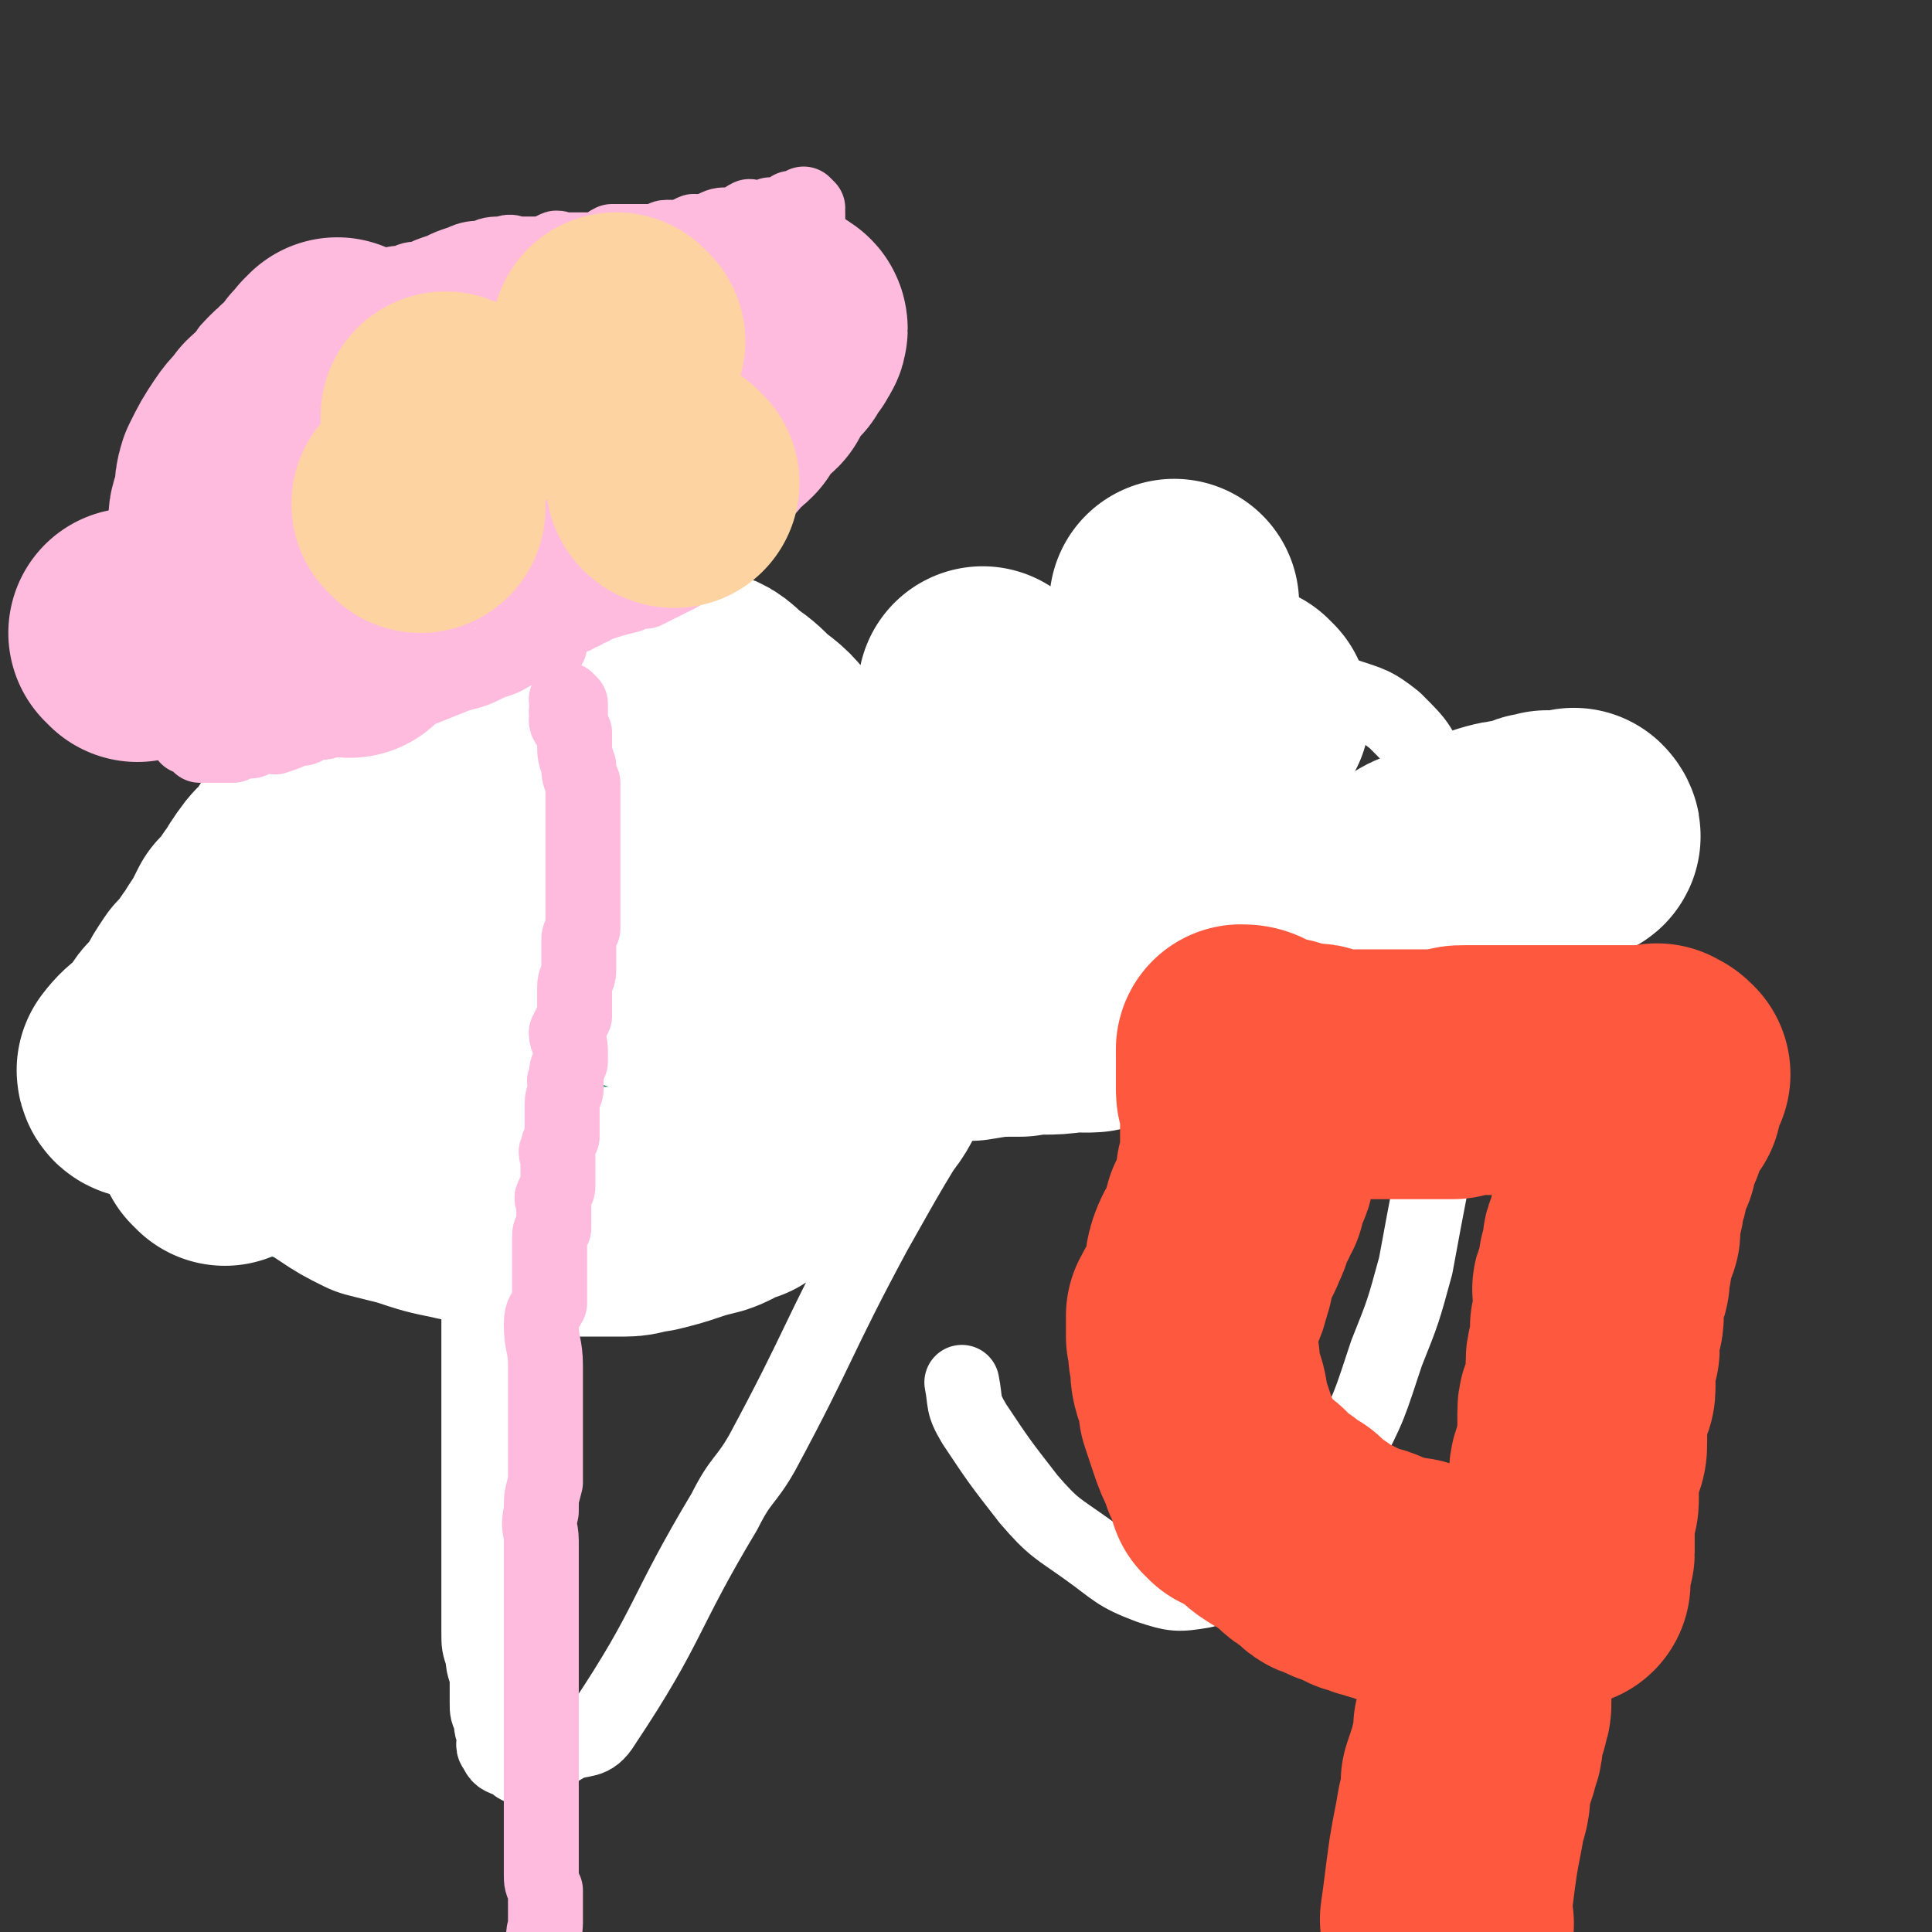<svg viewBox='0 0 464 464' version='1.1' xmlns='http://www.w3.org/2000/svg' xmlns:xlink='http://www.w3.org/1999/xlink'><rect x="0" y="0" width="464" height="464" fill="#333333" stroke="none"/><g fill='none' stroke='#008844' stroke-width='60' stroke-linecap='round' stroke-linejoin='round'><path d='M68,272c0,0 0,-1 -1,-1 0,0 1,0 1,1 0,0 0,0 0,0 0,0 0,-1 -1,-1 0,0 1,0 1,1 '/><path d='M65,243c0,0 0,-1 -1,-1 0,0 1,0 1,1 0,0 0,0 0,0 0,0 0,-1 -1,-1 0,0 1,0 1,1 0,0 0,0 0,0 0,0 -1,-1 -1,-1 1,0 2,1 4,1 4,0 4,0 8,0 4,0 4,-1 7,0 6,0 6,1 11,1 5,0 5,0 10,0 5,0 5,0 10,0 5,0 5,0 11,0 5,0 5,0 10,0 6,0 6,0 13,0 4,0 4,0 9,0 4,0 4,0 9,0 4,0 4,0 7,0 4,0 4,0 8,0 3,0 3,0 7,0 2,0 2,0 5,0 3,-1 3,-1 5,-1 2,-1 2,0 4,0 2,0 2,-1 3,-1 2,0 2,0 4,0 2,-1 2,-1 4,-1 1,-1 1,-2 2,-2 2,0 2,1 4,1 2,-1 2,-2 4,-3 2,-1 2,-1 4,-1 1,-1 1,-1 2,-2 1,0 1,-1 3,-1 1,0 1,1 2,1 1,0 1,0 3,0 2,0 2,0 4,0 1,-1 1,-1 3,-2 2,0 2,0 4,0 2,0 2,0 4,0 2,-1 2,-1 3,-2 2,0 2,0 4,0 2,-1 2,-1 4,-1 2,-1 2,-1 4,-1 2,-1 2,-1 3,-2 2,0 2,0 4,-1 2,0 2,0 4,-1 2,-1 2,-1 4,-1 2,-1 2,-1 3,-2 2,0 2,0 4,-1 1,0 1,0 3,0 2,0 2,0 4,0 0,0 0,0 1,0 1,0 1,-1 2,0 1,0 1,0 2,1 1,0 1,0 1,0 1,0 1,-1 2,0 0,0 0,0 1,1 0,0 0,0 0,0 0,0 0,0 0,0 1,0 1,-1 2,0 0,0 -1,1 -1,1 0,0 1,0 1,0 0,0 0,0 0,0 1,0 0,-1 0,-1 0,0 0,0 0,1 0,0 0,0 0,0 1,0 0,-1 0,-1 0,0 0,0 0,1 0,0 0,0 0,0 1,0 0,-1 0,-1 0,0 0,0 0,1 0,0 0,0 0,0 1,0 0,-1 0,-1 0,0 0,0 0,1 0,0 0,0 0,0 1,0 0,-1 0,-1 0,0 0,0 0,1 0,0 0,0 0,0 1,0 0,-1 0,-1 0,0 0,0 0,1 0,0 0,0 0,0 1,0 0,-1 0,-1 0,0 0,0 0,1 0,0 0,0 0,0 1,0 0,-1 0,-1 0,0 0,0 0,1 0,0 0,0 0,0 1,0 0,-1 0,-1 0,0 0,0 0,1 0,0 0,0 0,0 1,0 0,-1 0,-1 0,0 0,0 0,1 0,0 0,0 0,0 1,0 0,-1 0,-1 0,0 0,0 0,1 0,0 0,0 0,0 1,0 0,-1 0,-1 0,0 0,0 0,1 0,0 0,0 0,0 -1,-2 -1,-2 -3,-3 -1,0 -1,1 -1,1 -4,-3 -4,-3 -9,-6 -3,-2 -3,-2 -7,-3 -4,-2 -4,-1 -7,-3 -3,-1 -3,-1 -6,-2 -2,-1 -2,-1 -4,-2 -1,0 -1,0 -2,0 -2,-1 -2,-1 -3,-2 -1,0 0,-1 -1,-1 -1,0 -1,0 -2,1 0,0 0,0 0,0 -1,-1 -1,-1 -2,-1 0,0 0,0 -1,0 0,0 0,0 0,0 -1,-1 -1,-1 -1,-2 -1,0 -1,0 -1,0 '/></g>
<g fill='none' stroke='#FFFFFF' stroke-width='60' stroke-linecap='round' stroke-linejoin='round'><path d='M35,258c0,0 0,-1 -1,-1 0,0 1,0 1,1 0,0 0,0 0,0 0,0 0,-1 -1,-1 0,0 1,0 1,1 0,0 0,0 0,0 0,0 0,-1 -1,-1 0,0 1,0 1,1 0,0 0,0 0,0 0,0 -1,0 -1,-1 3,-4 4,-3 8,-7 0,-1 0,-2 1,-3 2,-2 2,-2 4,-5 1,-2 1,-2 3,-5 2,-2 2,-2 4,-5 1,-1 1,-1 2,-3 2,-3 2,-3 4,-7 2,-2 2,-2 4,-5 1,-1 1,-1 2,-3 2,-3 2,-3 4,-5 2,-2 2,-2 3,-4 1,-1 1,-1 2,-2 1,-2 1,-2 2,-3 1,-1 2,0 3,-1 0,0 0,-1 1,-1 1,-1 1,-1 2,-1 2,-1 2,-1 4,-2 2,0 3,-1 5,1 6,4 5,5 11,10 4,3 5,2 9,5 3,2 3,3 6,5 3,2 3,1 6,3 3,2 3,2 6,3 3,2 3,2 6,4 2,1 2,0 5,1 2,1 2,2 5,3 2,1 3,1 6,1 2,1 2,1 5,2 4,1 4,2 8,3 3,2 3,2 6,3 4,1 4,1 7,1 3,1 3,1 6,2 3,0 3,1 6,1 3,0 3,0 6,0 4,0 4,-1 8,0 5,0 5,0 9,1 5,0 5,0 10,0 5,0 5,0 10,0 6,-1 6,-1 12,-1 6,-1 6,0 12,-1 7,-1 7,-2 14,-3 7,-1 7,1 14,-1 7,-2 7,-4 14,-7 6,-3 6,-3 12,-5 5,-2 5,-3 10,-5 5,-2 5,-1 10,-4 4,-2 4,-2 7,-4 4,-3 4,-3 8,-4 4,-2 4,-1 7,-3 4,-1 3,-1 7,-2 2,-1 2,0 4,-1 2,0 2,-1 4,-1 1,-1 1,-1 3,-1 1,-1 1,0 2,0 1,0 1,0 2,0 1,0 1,0 1,0 1,0 1,0 1,0 0,0 0,0 0,0 1,0 1,0 1,0 0,0 0,0 0,0 1,0 0,-1 0,-1 0,0 0,0 0,1 0,0 0,0 0,0 -4,0 -4,0 -7,1 -6,1 -7,0 -13,2 -6,2 -6,3 -12,5 -7,3 -7,3 -13,6 -7,3 -7,3 -14,6 -7,3 -7,3 -13,6 -7,3 -6,4 -13,7 -4,1 -4,1 -8,2 -4,1 -4,1 -8,2 -3,1 -3,1 -5,2 -3,0 -3,1 -5,1 -1,0 -2,0 -3,0 -1,0 -1,1 -2,1 -1,0 -1,0 -2,0 -1,-1 -1,-1 -2,-2 -1,0 -1,-1 -2,-2 -1,-1 -1,-1 -1,-2 -2,-2 -2,-2 -3,-4 -1,-3 0,-3 -1,-6 0,-3 0,-3 -1,-6 -1,-3 -1,-3 -2,-7 -1,-3 -1,-3 -2,-7 0,-4 0,-4 -1,-8 0,-2 0,-2 -1,-5 -1,-3 -1,-3 -1,-6 -1,-2 -1,-2 -2,-5 0,-2 0,-2 -1,-3 0,-2 0,-2 -1,-3 -1,-2 -1,-2 -1,-3 -1,-1 0,-1 -1,-1 0,-2 0,-2 0,-3 0,0 0,0 0,0 0,-1 0,0 -1,-1 0,-1 0,-1 0,-1 0,0 0,0 0,0 1,0 0,-1 0,-1 0,0 0,0 0,1 0,0 0,0 0,0 1,0 0,-1 0,-1 0,0 0,0 0,1 0,0 0,0 0,0 1,0 0,-1 0,-1 0,0 1,1 0,2 0,3 0,3 -1,6 -2,9 -1,9 -3,18 -2,10 -2,10 -5,19 -2,7 -1,7 -3,14 -3,8 -2,9 -5,16 -2,5 -3,5 -6,9 -2,4 -2,4 -5,8 -2,4 -2,4 -5,7 -2,3 -3,2 -6,5 -3,2 -3,3 -6,5 -4,2 -4,2 -8,4 -3,2 -3,2 -6,4 -4,1 -4,2 -7,3 -4,1 -4,1 -7,2 -3,1 -3,1 -7,2 -3,0 -3,1 -6,1 -3,0 -3,0 -6,0 -4,0 -4,0 -8,0 -4,-1 -4,-1 -9,-1 -4,-1 -4,-1 -8,-2 -4,0 -5,0 -9,-1 -5,-1 -5,-1 -11,-3 -4,-1 -4,-1 -8,-2 -4,-2 -4,-2 -7,-4 -3,-2 -3,-2 -7,-4 -2,-1 -2,-1 -3,-3 -2,-1 -3,-1 -4,-2 -2,-2 -2,-2 -3,-4 0,-2 0,-2 -1,-4 0,-1 -1,-1 -1,-3 -1,-1 -1,-1 -1,-3 0,-2 0,-2 0,-4 0,-2 0,-2 0,-4 0,-2 0,-2 0,-4 0,-3 0,-3 0,-5 0,-3 0,-3 1,-5 1,-3 0,-3 1,-5 1,-2 1,-2 2,-4 2,-3 1,-3 3,-5 1,-3 2,-3 4,-5 1,-3 0,-3 2,-5 2,-3 3,-3 6,-6 3,-3 3,-3 6,-6 3,-3 3,-3 6,-6 4,-4 3,-5 8,-8 4,-3 4,-3 9,-5 5,-2 5,-2 10,-4 4,-2 4,-2 9,-4 4,-1 4,-1 9,-2 4,-1 4,0 7,-1 3,0 3,-1 7,-1 3,-1 3,0 6,0 3,0 3,-1 6,0 4,1 4,1 7,4 3,2 3,2 6,5 4,3 4,3 7,7 3,5 3,6 4,12 2,7 1,8 3,15 1,6 1,6 2,11 1,5 1,5 2,10 0,4 -1,4 0,7 0,3 0,3 1,5 0,2 0,2 0,3 0,2 0,2 0,3 0,1 0,1 0,3 0,0 0,0 0,0 0,0 0,0 0,0 -2,-2 -2,-2 -4,-4 '/><path d='M158,207c0,0 0,-1 -1,-1 -2,1 -2,1 -4,2 -2,2 -2,2 -5,5 -2,2 -2,2 -5,4 -2,3 -2,3 -5,5 -2,3 -2,3 -5,5 -2,3 -2,3 -4,5 -1,2 -1,2 -3,4 -2,2 -2,2 -4,4 -1,1 -1,1 -2,2 -1,2 -1,2 -2,3 0,1 0,1 0,2 -1,0 -1,0 -1,1 -1,0 -1,1 -2,1 0,0 0,0 -1,0 -1,0 -1,1 -1,1 -1,-1 -1,-1 -2,-1 -2,-1 -2,-1 -3,-2 -2,-2 -2,-2 -4,-4 -2,-3 -1,-3 -3,-6 -1,-2 -1,-2 -2,-5 -2,-3 -2,-3 -3,-6 -1,-3 -1,-3 -2,-6 -1,-2 -1,-2 -1,-5 -1,-2 -1,-2 -1,-5 -1,-1 0,-2 0,-3 0,-2 0,-2 0,-4 0,-1 0,-1 0,-3 0,-1 0,-1 0,-2 0,-1 0,-1 0,-2 0,0 0,0 0,-1 0,0 0,0 0,0 0,0 0,0 0,0 0,0 0,-1 -1,-1 0,1 0,1 -1,2 -2,4 -3,4 -6,8 -2,4 -2,4 -4,9 -3,5 -2,5 -4,10 -2,5 -3,5 -5,10 -2,4 -2,5 -4,9 -1,4 -1,4 -2,8 -1,3 -1,3 -3,6 -1,2 -1,2 -2,5 -1,1 -1,1 -2,2 0,1 -1,1 -1,3 -1,1 -1,1 -1,2 -1,1 -1,1 -2,1 0,1 1,1 1,1 0,1 -1,1 -1,2 0,0 0,0 0,0 0,0 0,0 0,1 0,0 0,0 0,0 0,0 0,0 0,1 0,0 0,0 0,0 0,0 0,-1 -1,-1 0,0 1,0 1,1 0,0 0,0 0,0 0,0 0,-1 -1,-1 0,0 1,0 1,1 0,0 0,0 0,0 0,0 0,-1 -1,-1 0,0 1,1 1,1 2,-1 2,-2 4,-3 8,-6 8,-6 16,-13 2,-1 1,-1 3,-2 '/><path d='M275,211c0,0 -1,-1 -1,-1 0,0 0,0 0,1 0,0 0,0 0,0 0,-8 -2,-8 -1,-15 3,-26 5,-26 9,-51 '/><path d='M299,171c0,0 -1,-1 -1,-1 0,0 0,0 0,1 0,0 0,0 0,0 1,0 0,-1 0,-1 0,0 0,0 0,1 0,0 0,0 0,0 '/></g>
<g fill='none' stroke='#FFFFFF' stroke-width='18' stroke-linecap='round' stroke-linejoin='round'><path d='M117,183c0,0 -1,-1 -1,-1 0,0 0,0 1,1 0,0 0,0 0,0 0,0 -1,-1 -1,-1 0,0 1,0 1,1 0,3 0,3 0,6 0,5 0,5 0,9 0,5 0,5 0,10 0,6 0,6 0,12 0,4 -1,4 -1,8 -1,5 0,5 0,9 -1,4 -1,4 -1,9 -1,3 0,3 0,7 0,4 0,4 0,8 0,3 0,3 0,7 0,3 0,3 0,6 0,4 0,4 0,8 0,4 0,4 0,8 0,4 0,4 0,8 0,4 0,4 0,9 0,5 0,5 0,11 0,6 0,6 0,12 0,6 0,6 0,11 0,5 0,5 0,10 0,5 0,5 0,9 0,3 0,3 0,5 0,3 0,3 0,5 0,2 0,2 0,4 0,1 0,1 0,2 0,1 0,1 0,3 0,0 0,0 0,1 0,1 0,1 0,2 0,0 0,0 0,1 0,0 0,0 0,1 0,0 0,0 0,1 0,0 0,0 0,1 0,0 0,0 0,0 0,0 0,0 0,1 0,0 0,0 0,0 0,0 0,0 0,1 0,0 0,0 0,1 0,1 0,1 0,3 0,3 0,3 1,6 0,3 1,3 1,6 0,2 0,2 0,5 0,2 0,2 1,4 0,2 0,2 1,4 0,1 -1,2 0,3 1,2 1,2 4,3 1,1 2,2 3,1 5,-2 5,-2 10,-5 4,-2 6,0 9,-5 16,-24 14,-26 29,-51 4,-8 5,-7 9,-14 14,-26 13,-27 27,-53 9,-16 9,-16 19,-32 8,-15 8,-15 17,-29 8,-12 8,-12 16,-24 7,-9 7,-9 14,-18 5,-7 5,-7 11,-13 5,-5 5,-4 10,-8 4,-3 4,-4 8,-6 4,-1 4,-1 8,-1 5,0 5,0 10,2 6,2 7,2 12,6 6,6 6,6 9,14 5,9 5,9 6,20 3,14 3,15 1,30 -4,34 -5,34 -11,67 -3,11 -3,11 -7,21 -4,12 -4,13 -10,24 -4,8 -4,9 -10,16 -4,5 -5,5 -11,10 -6,4 -6,5 -13,7 -6,1 -7,1 -13,-1 -8,-3 -8,-4 -15,-9 -7,-5 -8,-5 -14,-12 -7,-9 -7,-9 -13,-18 -3,-5 -2,-5 -3,-10 '/></g>
<g fill='none' stroke='#FFBBDD' stroke-width='18' stroke-linecap='round' stroke-linejoin='round'><path d='M137,169c0,0 -1,-1 -1,-1 0,0 0,0 1,1 0,0 0,0 0,0 0,0 -1,-1 -1,-1 0,0 0,0 1,1 0,0 0,0 0,0 0,0 -1,-1 -1,-1 0,0 0,0 1,1 0,0 0,0 0,0 0,0 -1,-1 -1,-1 0,0 0,0 1,1 0,0 0,0 0,0 0,0 -1,-1 -1,-1 0,0 0,0 1,1 0,0 0,0 0,0 0,0 -1,-1 -1,-1 0,0 0,0 1,1 0,0 0,0 0,0 0,0 0,0 0,1 0,0 0,0 0,1 0,0 0,0 0,0 0,0 -1,0 -1,0 0,-1 0,0 1,0 0,0 0,0 0,0 0,0 -1,0 -1,0 0,-1 0,0 1,0 0,0 0,0 0,0 0,0 -1,0 -1,0 0,-1 1,0 1,0 0,1 0,1 0,2 0,0 0,0 0,1 0,0 0,0 0,0 0,0 -1,-1 -1,-1 0,0 0,0 1,1 0,0 0,0 0,0 0,0 -1,-1 -1,-1 0,0 0,0 1,1 0,0 0,0 0,0 0,0 -1,-1 -1,-1 0,1 1,1 2,3 0,1 0,1 0,3 0,2 0,2 1,5 0,2 0,2 1,4 0,1 0,1 0,2 0,1 0,1 0,3 0,1 0,1 0,2 0,1 0,1 0,2 0,0 0,0 0,1 0,1 0,1 0,1 0,0 0,0 0,1 0,0 0,0 0,0 0,0 0,0 0,1 0,0 0,0 0,1 0,0 0,0 0,0 0,0 0,0 0,1 0,0 0,0 0,1 0,0 0,0 0,0 0,0 0,0 0,1 0,0 0,0 0,0 0,0 0,0 0,1 0,0 0,0 0,0 0,0 0,0 0,1 0,0 0,0 0,0 0,0 0,0 0,1 0,1 0,1 0,3 0,0 0,0 0,1 0,1 0,1 0,3 0,1 0,1 0,2 0,1 0,1 0,3 0,1 0,1 0,3 -1,2 -1,2 -1,3 0,2 0,2 0,3 0,2 0,2 0,4 0,2 -1,2 -1,4 0,1 0,1 0,3 0,2 0,2 0,4 -1,2 -1,2 -2,4 0,2 1,2 1,4 0,1 0,2 0,3 -1,2 -1,2 -1,4 -1,1 0,1 0,2 0,2 -1,2 -1,4 0,2 0,2 0,3 0,2 0,2 0,3 0,1 0,1 0,2 -1,2 -1,2 -1,3 -1,1 0,1 0,2 0,2 0,2 0,3 0,2 0,2 0,4 0,1 -1,1 -1,2 -1,1 0,1 0,2 0,2 0,2 0,3 0,1 0,1 0,2 0,1 0,1 0,1 -1,1 -1,1 -1,2 0,2 0,2 0,3 0,1 0,1 0,2 0,1 0,1 0,1 0,2 0,2 0,3 0,2 0,2 0,3 0,2 0,2 0,4 -1,2 -2,2 -2,5 0,5 1,5 1,10 0,4 0,4 0,9 0,5 0,5 0,9 0,5 0,5 0,10 -1,4 -1,3 -1,7 -1,4 0,4 0,7 0,2 0,2 0,3 0,2 0,2 0,4 0,1 0,1 0,2 0,1 0,1 0,3 0,0 0,0 0,1 0,1 0,1 0,3 0,1 0,1 0,3 0,2 0,2 0,4 0,2 0,2 0,3 0,3 0,3 0,5 0,2 0,2 0,4 0,2 0,2 0,4 0,2 0,2 0,5 0,1 0,1 0,3 0,2 0,2 0,5 0,2 0,2 0,4 0,2 0,2 0,5 0,1 0,1 0,3 0,2 0,2 0,5 0,2 0,2 0,4 0,1 0,1 0,3 0,2 0,2 0,4 0,2 0,2 1,4 0,1 0,1 0,3 0,1 0,1 0,3 0,1 0,1 0,2 0,2 -1,2 0,4 0,2 1,2 1,4 0,2 -1,2 0,5 0,3 1,3 1,7 1,4 0,4 0,7 1,3 0,3 1,6 0,2 1,2 1,4 0,3 0,3 0,5 0,2 0,2 0,3 0,1 -1,1 0,2 0,2 1,2 1,3 0,1 0,1 0,2 0,1 0,1 0,1 0,0 0,0 0,0 '/><path d='M132,155c0,0 -1,-1 -1,-1 0,0 0,1 1,1 0,0 0,0 0,0 0,0 -1,-1 -1,-1 0,0 0,1 1,1 0,0 0,0 0,0 -3,0 -4,0 -7,1 -3,1 -3,2 -7,3 -4,2 -4,2 -8,3 -5,2 -5,2 -10,4 -4,1 -4,1 -8,2 -3,1 -3,1 -7,2 -3,2 -3,2 -6,3 -2,1 -2,0 -5,1 -1,1 -1,1 -3,1 -2,1 -2,1 -5,2 -2,0 -2,-1 -3,0 -2,0 -2,1 -3,1 -1,0 -1,0 -2,0 -1,0 -1,0 -2,1 -1,0 -1,0 -2,0 0,0 0,0 0,0 -1,0 -1,0 -2,0 0,0 0,0 -1,0 -1,0 -1,0 -1,0 0,0 0,0 0,0 0,0 0,-1 -1,-1 0,0 0,0 0,1 0,0 0,0 0,0 -1,0 -1,0 -1,0 -1,-1 0,-1 0,-2 0,0 0,0 0,0 -1,0 -1,1 -1,1 0,0 0,-1 0,-2 -1,0 -1,1 -2,1 0,-1 0,-1 0,-2 0,0 0,0 0,0 0,-1 0,-1 0,-2 -1,0 -1,0 -2,-1 0,0 0,0 0,0 1,-1 1,-1 1,-1 0,-1 -1,0 -1,0 -1,-1 0,-1 0,-2 0,0 0,0 0,0 0,-1 0,-1 0,-1 0,-1 -1,0 -1,0 0,0 0,0 0,0 0,-1 0,-1 0,-1 0,-1 0,-1 0,-1 0,-1 0,-1 0,-2 0,0 0,0 0,-1 0,0 0,0 0,-1 0,-1 -1,-1 -1,-1 0,-1 0,-1 0,-2 0,0 0,0 0,-1 0,0 0,0 0,-1 0,-1 0,-1 0,-1 0,-1 0,-1 0,-2 0,-1 0,-1 0,-2 0,-1 0,-1 0,-2 0,-2 0,-2 0,-3 0,-2 1,-2 1,-4 1,-3 1,-3 1,-7 1,-3 2,-3 2,-6 1,-3 1,-3 2,-6 1,-3 0,-3 1,-6 1,-4 2,-3 3,-7 1,-2 0,-2 1,-4 0,-3 0,-3 1,-5 0,-2 1,-2 1,-4 0,-2 0,-2 0,-4 0,-1 0,-1 1,-3 0,-1 1,-1 1,-2 0,-1 0,-1 0,-1 0,-1 0,-1 0,-2 0,0 0,0 0,-1 0,0 0,0 0,0 0,0 0,0 0,0 0,0 0,-1 -1,-1 0,0 1,1 1,1 0,0 0,0 0,0 0,0 0,-1 -1,-1 0,0 1,1 1,1 0,0 0,0 0,0 0,0 0,-1 -1,-1 0,0 1,1 1,1 0,0 0,0 0,0 0,0 0,-1 -1,-1 0,0 1,1 1,1 0,0 0,0 0,0 0,0 0,-1 -1,-1 0,0 1,1 1,1 0,0 0,0 0,0 0,0 0,-1 -1,-1 0,0 1,1 1,1 0,0 0,0 0,0 0,0 0,-1 -1,-1 0,0 1,1 1,1 0,0 0,0 0,0 0,0 -1,0 -1,-1 2,-1 3,-1 5,-3 0,-1 1,-1 1,-1 0,-1 0,-1 0,-1 0,0 0,0 1,0 2,-1 2,-1 4,-2 1,-1 1,-1 2,-1 0,0 0,0 1,0 0,0 0,0 1,0 0,0 0,0 1,0 0,0 0,0 0,0 0,0 0,0 1,0 0,0 0,0 0,0 0,0 0,0 1,0 0,0 0,0 1,0 0,0 0,0 0,0 0,0 -1,-1 -1,-1 0,0 1,1 2,1 0,0 0,0 0,0 0,0 0,0 1,0 0,0 0,0 0,0 0,-1 0,-1 1,-1 0,0 0,0 1,0 0,0 0,0 1,0 0,0 0,-1 1,-1 2,-1 2,-1 4,-1 1,-1 1,-1 2,-1 2,-1 2,-1 3,-2 2,0 2,0 3,-1 3,-1 3,-1 5,-1 2,-1 2,-1 4,-1 2,-1 2,-1 5,-2 2,-1 2,-1 5,-2 2,-1 3,-1 5,-1 2,-1 2,-1 5,-1 2,-1 2,0 3,0 2,0 2,0 3,0 2,0 2,0 4,0 1,0 1,-1 2,-1 1,-1 1,0 2,0 2,0 2,0 3,0 2,0 2,0 4,0 1,0 1,0 2,0 2,-1 1,-1 3,-2 1,0 2,0 3,0 2,0 2,0 3,0 1,0 1,0 2,0 1,0 2,0 3,0 1,0 1,-1 2,-1 2,0 2,0 4,0 1,0 1,-1 2,-1 1,-1 1,0 3,0 1,0 1,-1 2,-1 2,-1 2,-1 4,-1 1,0 1,0 2,0 2,-1 1,-1 3,-2 1,0 1,1 2,1 1,0 1,0 2,0 0,0 0,-1 1,-1 0,-1 0,0 1,0 1,0 1,0 1,0 0,0 0,0 1,0 0,0 0,0 1,0 1,-1 0,-1 1,-2 0,0 0,0 0,0 0,1 0,1 1,1 0,0 0,0 1,0 0,0 0,0 0,0 0,-1 0,-1 1,-1 0,0 0,0 1,0 0,0 0,0 0,0 0,0 -1,0 -1,-1 0,0 0,1 1,1 0,0 0,0 0,0 0,0 -1,0 -1,-1 0,0 0,1 1,1 0,0 0,0 0,0 0,0 -1,0 -1,-1 0,0 0,1 1,1 0,0 0,0 0,0 0,0 -1,0 -1,-1 0,0 0,1 1,1 0,0 0,0 0,0 0,0 -1,0 -1,-1 0,0 0,1 1,1 0,0 0,0 0,0 0,0 -1,0 -1,-1 0,0 0,1 1,1 0,0 0,0 0,0 0,0 -1,0 -1,-1 0,0 0,1 1,1 0,0 0,0 0,0 0,0 -1,0 -1,-1 0,0 0,1 1,1 0,0 0,0 0,0 0,0 -1,0 -1,-1 0,0 0,1 1,1 0,0 0,0 0,0 0,0 -1,0 -1,-1 0,0 0,1 1,1 0,0 0,0 0,0 0,0 -1,0 -1,-1 0,0 0,1 1,1 0,0 0,0 0,0 0,0 -1,0 -1,-1 0,0 0,1 1,1 0,0 0,0 0,0 0,0 -1,-1 -1,-1 0,1 0,1 1,2 0,0 0,0 0,0 0,1 0,1 0,1 0,1 0,1 0,3 0,0 0,0 0,0 0,0 0,0 0,0 0,0 -1,-1 -1,-1 0,1 0,2 0,3 0,0 0,0 0,0 0,0 0,0 0,1 0,0 0,0 0,0 0,0 -1,0 -1,-1 0,0 0,1 1,1 0,0 0,0 0,0 0,0 -1,0 -1,-1 0,0 0,1 1,1 0,0 0,0 0,0 0,0 -1,0 -1,-1 0,0 0,1 1,1 0,0 0,0 0,0 0,0 -1,0 -1,-1 0,0 0,1 1,1 0,0 0,0 0,0 0,0 -1,0 -1,-1 0,0 0,1 1,1 0,0 0,0 0,0 0,0 -1,0 -1,-1 0,0 0,1 1,1 0,0 0,0 0,0 0,0 -1,0 -1,-1 0,0 0,1 1,1 0,0 0,0 0,0 0,0 -1,0 -1,-1 0,0 0,1 1,1 0,0 0,0 0,0 0,0 -1,0 -1,-1 0,0 0,1 1,1 0,0 0,0 0,0 0,0 -1,0 -1,-1 0,0 0,1 1,1 0,0 0,0 0,0 0,0 -1,0 -1,-1 0,0 0,1 1,1 0,0 0,0 0,0 0,0 -1,0 -1,-1 0,0 0,1 1,1 0,0 0,0 0,0 0,0 -1,0 -1,-1 0,0 0,1 1,1 0,0 0,0 0,0 0,0 -1,0 -1,-1 0,0 0,1 1,1 0,0 0,0 0,0 0,0 -1,0 -1,-1 0,0 0,1 1,1 0,0 0,0 0,0 0,0 -1,0 -1,-1 0,0 0,1 1,1 0,0 0,0 0,0 0,0 -1,0 -1,-1 0,0 0,1 1,1 0,0 0,0 0,0 0,0 -1,0 -1,-1 0,0 0,1 1,1 0,0 0,0 0,0 0,0 -1,0 -1,-1 0,0 0,1 1,1 0,0 0,0 0,0 0,0 -1,0 -1,-1 0,0 0,1 1,1 0,0 0,0 0,0 0,0 -1,0 -1,-1 0,0 0,1 1,1 0,0 0,0 0,0 0,0 -1,0 -1,-1 0,0 0,1 1,1 0,0 0,0 0,0 0,0 -1,0 -1,-1 0,0 0,1 1,1 0,0 0,0 0,0 0,0 -1,0 -1,-1 0,0 0,1 1,1 0,0 0,0 0,0 0,0 -1,0 -1,-1 0,0 0,1 1,1 0,0 0,0 0,0 0,0 -1,-1 -1,-1 -2,2 -2,3 -3,6 -1,0 -1,0 -1,1 -1,0 0,0 0,1 0,0 0,0 0,0 0,1 0,1 0,2 0,0 0,0 0,1 0,0 0,0 0,1 0,1 0,1 0,2 0,3 0,3 0,7 0,2 0,2 0,5 0,2 0,2 0,4 0,2 0,2 0,4 0,3 0,3 0,6 0,1 0,1 0,2 0,1 0,1 0,2 0,1 0,1 0,2 0,1 0,1 0,2 0,0 0,0 0,1 0,0 0,0 0,0 0,0 0,0 0,1 0,0 0,0 0,1 0,0 0,0 0,0 0,0 -1,-1 -1,-1 0,0 0,1 1,2 0,0 0,0 0,0 0,0 -1,-1 -1,-1 0,0 0,1 1,1 0,0 0,0 0,0 0,0 -1,-1 -1,-1 0,0 0,1 1,1 0,0 0,0 0,0 0,0 -1,-1 -1,-1 0,0 0,1 1,1 0,0 0,0 0,0 0,0 -1,-1 -1,-1 0,0 0,1 1,1 0,0 0,0 0,0 0,0 -1,-1 -1,-1 0,0 0,0 1,1 0,0 0,0 0,1 -1,0 -1,0 -1,1 0,0 0,0 0,0 -1,0 -1,0 -1,1 -1,0 0,0 0,1 -1,1 -1,1 -2,2 -1,0 -1,0 -1,1 -1,1 -1,1 -1,2 -1,1 -1,1 -1,2 -2,2 -2,3 -3,5 -2,1 -2,1 -3,2 -2,1 -1,1 -2,3 -2,1 -2,1 -3,3 -4,2 -4,2 -7,5 -2,1 -2,1 -4,2 -2,1 -2,1 -4,2 -2,0 -2,0 -4,1 -4,1 -4,1 -7,2 -1,0 -1,0 -2,1 -1,0 -1,0 -2,1 -1,0 -1,0 -2,1 -2,0 -2,0 -3,1 -1,0 -2,-1 -2,0 -1,0 0,1 0,1 -1,0 -1,0 -1,0 -1,0 -1,0 -2,0 0,0 0,0 0,0 0,0 -1,-1 -1,-1 '/></g>
<g fill='none' stroke='#FFBBDD' stroke-width='60' stroke-linecap='round' stroke-linejoin='round'><path d='M84,121c0,0 -1,-1 -1,-1 0,0 1,1 1,1 1,-2 1,-3 3,-4 3,-4 3,-4 7,-6 2,-2 3,-1 5,-2 2,-2 2,-2 5,-4 2,-1 2,-1 3,-3 2,-1 2,-1 4,-2 1,-1 1,-1 2,-2 1,0 2,0 3,-1 0,-1 0,-1 1,-1 1,-1 0,-1 1,-2 1,0 1,0 1,0 1,0 1,0 1,0 0,-1 0,-1 1,-1 0,0 0,0 0,0 0,0 0,0 1,0 0,0 0,0 0,0 0,-1 0,-1 1,-1 0,-1 0,0 1,0 0,0 0,0 0,0 1,0 0,-1 0,-1 0,0 0,1 0,1 1,0 1,0 1,0 0,0 0,-1 0,-1 0,0 1,0 1,0 0,0 0,0 0,0 0,0 -1,-1 -1,-1 0,0 1,1 2,1 0,0 0,0 0,0 0,0 0,0 1,0 0,0 0,0 1,0 0,0 0,0 0,0 0,0 0,0 1,0 1,0 1,0 2,0 1,0 1,0 3,0 2,-1 2,-1 4,-2 5,-1 5,-2 9,-3 4,-1 5,-1 9,-3 4,-1 4,-1 8,-2 4,-1 4,-1 7,-2 3,0 3,0 5,0 2,-1 2,-1 4,-1 1,-1 1,0 2,0 1,0 1,0 2,0 1,0 1,0 2,0 0,0 -1,1 0,1 0,0 1,-1 1,0 0,1 -1,1 -1,2 -1,1 -1,1 -2,3 -2,1 -1,1 -3,3 -1,2 -1,2 -2,4 -2,2 -2,1 -4,3 -1,2 -1,2 -2,4 -1,1 -1,1 -3,2 -1,1 -1,1 -2,3 -1,0 -1,0 -2,0 -1,1 0,1 -1,2 -1,0 -2,0 -3,1 0,0 0,1 -1,1 -2,1 -2,0 -4,1 -1,0 -1,0 -2,1 -2,0 -2,-1 -4,0 -2,0 -2,0 -5,1 -2,1 -2,1 -4,1 -2,1 -2,0 -4,1 -2,0 -2,1 -4,1 -1,0 -1,0 -2,0 -1,0 -1,0 -3,1 0,0 0,0 -1,1 -1,0 -2,-1 -3,0 0,0 0,1 -1,1 -1,1 -1,0 -2,0 -1,1 -1,0 -1,1 -1,0 -1,1 -1,1 -1,0 -1,0 -2,0 0,0 0,1 -1,1 0,0 -1,0 -1,0 -1,0 -1,0 -1,0 -1,0 -1,0 -2,0 0,0 0,0 -1,1 -1,0 -1,0 -2,1 -2,0 -2,0 -4,0 -3,0 -3,1 -7,1 -5,1 -5,0 -9,1 -5,1 -4,2 -9,4 -4,0 -4,0 -8,1 -3,0 -3,1 -6,1 -2,0 -2,0 -4,0 -1,1 -1,1 -3,1 -1,0 -1,0 -2,0 -1,0 -1,0 -1,0 -1,-1 -1,-1 -2,-2 0,-2 0,-2 0,-3 0,-2 1,-2 1,-3 1,-4 0,-4 1,-7 2,-4 2,-4 4,-7 2,-3 2,-2 4,-5 2,-2 2,-1 4,-3 1,-2 1,-3 3,-4 1,-2 2,-1 3,-2 1,-1 1,-2 2,-3 0,-1 0,-1 1,-1 1,-1 1,-1 1,-2 1,0 1,0 1,-1 0,0 0,0 0,0 1,1 1,1 1,1 0,0 0,0 0,0 0,0 -1,-1 -1,-1 0,0 1,1 1,1 0,0 0,0 0,0 0,0 -1,-1 -1,-1 0,0 1,1 1,1 0,0 0,0 0,0 0,0 -1,-1 -1,-1 0,0 1,1 1,1 0,0 0,0 0,0 0,1 0,1 0,2 0,2 0,2 0,4 -1,5 -1,5 -1,10 -1,3 0,3 0,5 0,3 0,3 0,5 0,1 0,1 0,3 0,2 0,2 0,4 0,0 0,0 0,0 0,1 0,1 0,3 0,0 0,0 0,1 0,0 0,0 0,1 0,1 0,1 0,1 0,0 0,0 0,0 0,1 0,1 0,1 0,0 0,0 0,1 0,0 0,0 0,0 0,0 0,0 0,1 0,0 0,0 0,0 0,0 -1,-1 -1,-1 0,0 1,1 1,1 '/><path d='M33,153c0,0 0,-1 -1,-1 0,0 1,1 1,1 0,0 0,0 0,0 0,0 0,-1 -1,-1 0,0 1,1 1,1 '/><path d='M84,152c0,0 -1,-1 -1,-1 0,0 1,1 1,1 0,0 0,0 0,0 0,0 -1,-1 -1,-1 '/><path d='M56,147c0,0 0,-1 -1,-1 0,0 1,1 1,1 0,0 0,0 0,0 0,0 0,-1 -1,-1 '/></g>
<g fill='none' stroke='#FE583F' stroke-width='60' stroke-linecap='round' stroke-linejoin='round'><path d='M348,462c0,0 -1,-1 -1,-1 0,0 0,0 0,0 0,0 0,0 0,0 1,1 0,0 0,0 0,0 0,0 0,0 0,0 0,0 0,0 1,1 0,0 0,0 0,0 0,0 0,0 0,0 0,0 0,0 1,1 0,0 0,0 0,0 0,0 0,0 0,0 0,0 0,0 1,1 0,0 0,0 0,0 0,0 0,0 0,0 0,0 0,0 1,-7 1,-8 2,-15 1,-6 1,-5 2,-11 1,-3 1,-3 1,-7 1,-3 1,-3 2,-6 0,-2 1,-2 1,-4 0,-2 0,-2 0,-3 1,-2 1,-2 1,-3 1,0 0,-1 0,-1 1,-1 1,-1 1,-2 0,-1 0,-1 0,-1 0,-1 0,-1 0,-2 0,0 0,0 0,-1 0,0 0,0 0,0 0,0 0,0 0,-1 0,0 0,0 0,0 0,0 0,0 0,-1 0,0 0,0 0,0 1,0 0,0 0,0 0,-1 0,-1 0,-1 0,0 0,0 0,0 1,1 0,0 0,0 0,0 0,0 0,0 0,0 0,0 0,-1 0,0 0,0 0,0 1,1 0,0 0,0 0,0 0,1 0,0 0,0 0,0 0,-1 0,0 0,0 0,0 1,1 0,0 0,0 0,0 0,0 0,0 0,0 0,0 0,0 1,1 0,0 0,0 0,0 0,0 0,-1 0,0 0,0 0,0 0,0 0,0 0,-1 1,0 1,0 2,-1 0,-1 -1,-1 -1,-2 0,-1 0,-1 0,-2 0,0 0,0 0,0 1,-1 1,-1 2,-2 0,0 -1,-1 -1,-1 0,-1 0,-1 0,-1 0,0 0,0 0,0 0,-1 0,-1 0,-2 0,0 0,0 0,0 1,0 0,0 0,0 0,0 0,0 0,0 0,0 0,0 0,0 1,0 0,0 0,0 0,0 0,0 0,0 0,0 0,0 0,0 '/><path d='M360,384c0,0 -1,-1 -1,-1 0,0 0,0 0,1 0,0 0,0 0,0 1,0 0,-1 0,-1 0,0 0,0 0,1 0,0 0,0 0,0 1,0 0,-1 0,-1 -2,0 -2,0 -3,1 -1,0 -1,0 -1,0 -3,-1 -3,-1 -6,-1 -3,-1 -3,-1 -5,-1 -3,-1 -3,-1 -5,-2 -3,0 -3,0 -5,-1 -2,0 -2,-1 -4,-1 -1,-1 -1,-1 -3,-1 -2,-1 -2,-1 -4,-2 -1,0 -1,0 -2,-1 -2,-1 -2,0 -3,-1 -1,-1 -1,-1 -2,-2 -2,-1 -2,-1 -3,-2 -1,-1 -1,-1 -2,-2 -2,-1 -2,-1 -3,-2 -1,-1 -1,0 -2,-1 -2,-1 -2,-2 -3,-3 0,0 0,0 -1,-1 -1,-1 -2,0 -3,-1 0,0 0,-1 -1,-1 0,0 0,0 0,0 0,-1 0,0 -1,0 0,0 0,0 0,0 0,0 0,0 0,-1 -1,0 -1,0 -1,0 0,0 0,0 0,0 1,0 0,-1 0,-1 0,0 0,1 0,1 1,-1 0,-1 0,-2 0,0 0,0 0,0 1,1 0,0 0,0 0,0 0,0 0,0 0,0 0,0 0,0 1,1 0,0 0,0 0,0 0,0 0,0 0,0 0,0 0,0 1,1 0,0 0,0 0,0 0,0 0,0 0,0 0,0 0,0 1,1 0,0 0,0 0,0 0,0 0,0 0,0 0,0 0,0 1,1 0,0 0,0 0,0 0,0 0,0 0,0 0,0 0,0 1,1 0,0 0,0 0,0 0,0 0,0 0,0 0,0 0,0 1,1 0,0 0,0 0,0 0,0 0,0 0,0 0,0 0,0 1,1 0,0 0,0 0,0 0,0 0,0 0,0 0,0 0,0 1,1 0,0 0,0 0,0 0,0 0,0 0,0 0,0 0,0 1,1 0,0 0,0 0,0 0,0 0,0 0,0 0,0 0,0 1,1 0,0 0,0 0,0 0,0 0,0 0,0 0,0 0,0 1,1 0,0 0,0 0,0 0,1 0,0 0,0 0,-1 -1,-2 -1,-1 -1,-1 -1,-2 -2,-4 -2,-4 -3,-7 -1,-3 -1,-3 -2,-6 0,-2 0,-2 -1,-5 -1,-3 -1,-3 -1,-6 -1,-3 0,-3 -1,-6 0,-2 0,-2 0,-5 2,-4 3,-4 4,-9 1,-2 0,-2 1,-5 1,-3 2,-3 3,-6 1,-2 1,-2 1,-4 1,-1 1,-1 2,-3 0,-1 0,-1 1,-2 0,-1 0,-1 0,-2 0,-1 0,-1 0,-1 0,-1 0,-1 0,-2 1,0 2,0 2,-1 0,0 0,-1 -1,-1 0,0 0,0 0,0 0,0 0,0 0,0 1,0 0,-1 0,-1 0,0 0,0 0,1 0,0 0,0 0,0 1,0 0,-1 0,-1 0,0 0,1 0,1 1,-1 0,-1 0,-1 0,0 0,0 0,0 1,0 0,-1 0,-1 0,0 0,0 0,1 0,0 0,0 0,0 0,-1 0,-1 0,-1 0,0 0,0 0,0 1,0 0,0 0,-1 0,0 0,0 0,0 1,-1 0,-1 0,-1 0,0 0,0 0,0 0,-1 0,-1 0,-2 0,-1 0,-1 0,-1 0,0 0,0 0,0 0,-1 0,-1 0,-2 0,0 0,0 0,-1 0,0 0,0 0,0 0,0 0,0 0,0 0,-1 0,-1 0,-2 0,0 0,0 0,-1 0,0 0,0 0,0 0,0 0,0 0,0 0,-1 0,-1 0,-2 0,0 0,0 0,0 0,0 0,0 0,0 0,-1 1,-1 0,-1 0,-1 -1,-1 -1,-2 0,0 0,0 0,-1 0,0 0,0 0,0 0,-1 0,-1 0,-1 0,-1 0,-1 0,-2 0,0 0,0 0,-1 0,0 0,0 0,0 0,-1 0,-1 0,-1 0,0 0,0 0,0 0,0 0,0 0,0 1,0 0,0 0,-1 0,0 0,0 0,0 0,0 0,0 0,0 1,0 0,-1 0,-1 0,0 0,0 0,1 0,0 0,0 0,0 1,0 0,-1 0,-1 0,0 0,1 0,1 1,0 0,-1 0,-1 0,0 0,0 0,0 1,0 0,-1 0,-1 0,0 0,0 0,1 0,0 0,0 0,0 0,-1 0,-1 0,-1 0,0 0,0 0,0 1,0 0,-1 0,-1 0,0 0,0 0,1 0,0 0,0 0,0 1,0 0,-1 0,-1 0,0 0,0 0,1 0,0 0,0 0,0 1,0 0,-1 0,-1 0,0 0,0 0,1 0,0 0,0 0,0 1,0 0,-1 0,-1 1,0 2,0 3,1 3,1 3,1 5,2 0,0 0,0 1,0 1,0 1,0 3,1 2,0 2,0 3,1 2,0 2,-1 4,0 1,0 0,1 1,1 1,0 1,0 2,0 1,0 1,0 2,0 1,0 1,0 3,0 0,0 0,0 1,0 1,0 1,0 2,0 1,0 1,0 2,0 1,0 1,0 3,0 1,0 1,0 2,0 1,0 1,0 3,0 1,0 1,0 2,0 1,0 1,0 3,0 1,0 1,0 2,0 2,0 2,0 4,0 1,-1 1,-1 3,-1 1,0 1,0 3,0 2,0 2,0 3,0 2,0 2,0 3,0 2,0 2,0 4,0 1,0 1,0 3,0 1,0 1,0 3,0 2,0 2,0 3,0 2,0 2,0 3,0 1,0 1,0 3,0 1,0 1,0 2,0 1,0 1,0 2,0 0,0 0,0 1,0 1,0 1,0 1,0 1,0 1,0 2,0 0,0 0,0 1,0 0,0 0,0 1,0 1,0 1,0 1,0 1,0 1,0 2,0 0,0 0,0 1,0 0,0 0,0 1,0 1,0 1,0 1,0 0,0 0,0 0,0 1,0 1,0 1,0 0,0 0,0 0,0 1,0 1,-1 1,0 1,0 1,0 2,1 0,0 0,0 0,0 0,0 -1,-1 -1,0 0,0 0,0 0,1 0,0 0,0 0,0 0,0 0,0 0,1 0,0 0,0 0,0 0,1 -1,1 -1,2 0,0 0,0 0,1 0,1 0,1 0,1 -1,1 -1,1 -2,2 0,0 0,0 0,1 0,1 -1,1 -1,2 -1,1 -1,1 -1,3 -1,0 0,1 -1,1 0,1 -1,1 -1,2 0,0 0,0 0,1 0,1 0,1 0,2 -1,1 -1,1 -1,1 0,2 -1,2 -1,3 0,1 0,1 0,2 0,1 -1,1 -1,2 0,1 0,1 0,2 0,2 -1,2 -1,3 0,0 0,0 0,1 0,1 0,1 0,3 0,1 0,1 -1,1 0,2 -1,2 -1,3 0,0 0,0 0,1 0,1 0,1 0,3 0,1 -1,0 -1,1 0,1 0,1 0,2 0,1 1,1 0,2 0,1 -1,0 -1,1 -1,1 0,1 0,2 0,1 0,1 0,2 0,0 0,0 0,1 0,0 0,0 0,1 0,1 0,1 0,1 0,2 -1,2 -1,3 0,0 0,0 0,1 0,1 0,1 0,3 0,0 0,0 0,1 0,1 -1,1 -1,3 0,2 0,2 0,3 0,2 0,2 0,3 0,1 0,1 -1,3 0,1 -1,1 -1,3 0,2 0,2 0,3 0,2 0,2 0,4 0,2 0,2 -1,4 0,2 -1,2 -1,4 0,1 0,1 0,2 0,2 0,2 0,4 0,1 0,1 -1,3 0,1 0,1 0,3 0,1 0,1 0,2 0,1 0,1 0,3 0,1 0,1 0,2 0,1 -1,1 -1,2 0,0 0,0 0,1 0,0 0,0 0,1 0,0 0,0 0,1 0,0 0,0 0,1 0,0 0,0 0,0 0,0 0,0 0,1 0,0 0,0 0,0 '/></g>
<g fill='none' stroke='#FED3A2' stroke-width='60' stroke-linecap='round' stroke-linejoin='round'><path d='M108,101c0,0 -1,-1 -1,-1 0,0 1,1 1,1 0,0 0,0 0,0 0,0 -1,-1 -1,-1 '/><path d='M149,82c0,0 -1,-1 -1,-1 0,0 0,1 1,1 0,0 0,0 0,0 0,0 -1,-1 -1,-1 '/><path d='M101,122c0,0 -1,-1 -1,-1 0,0 1,1 1,1 0,0 0,0 0,0 0,0 -1,-1 -1,-1 0,0 1,1 1,1 '/><path d='M162,116c0,0 -1,-1 -1,-1 0,0 0,1 1,1 0,0 0,0 0,0 0,0 -1,-1 -1,-1 0,0 0,1 1,1 0,0 0,0 0,0 '/></g>
</svg>